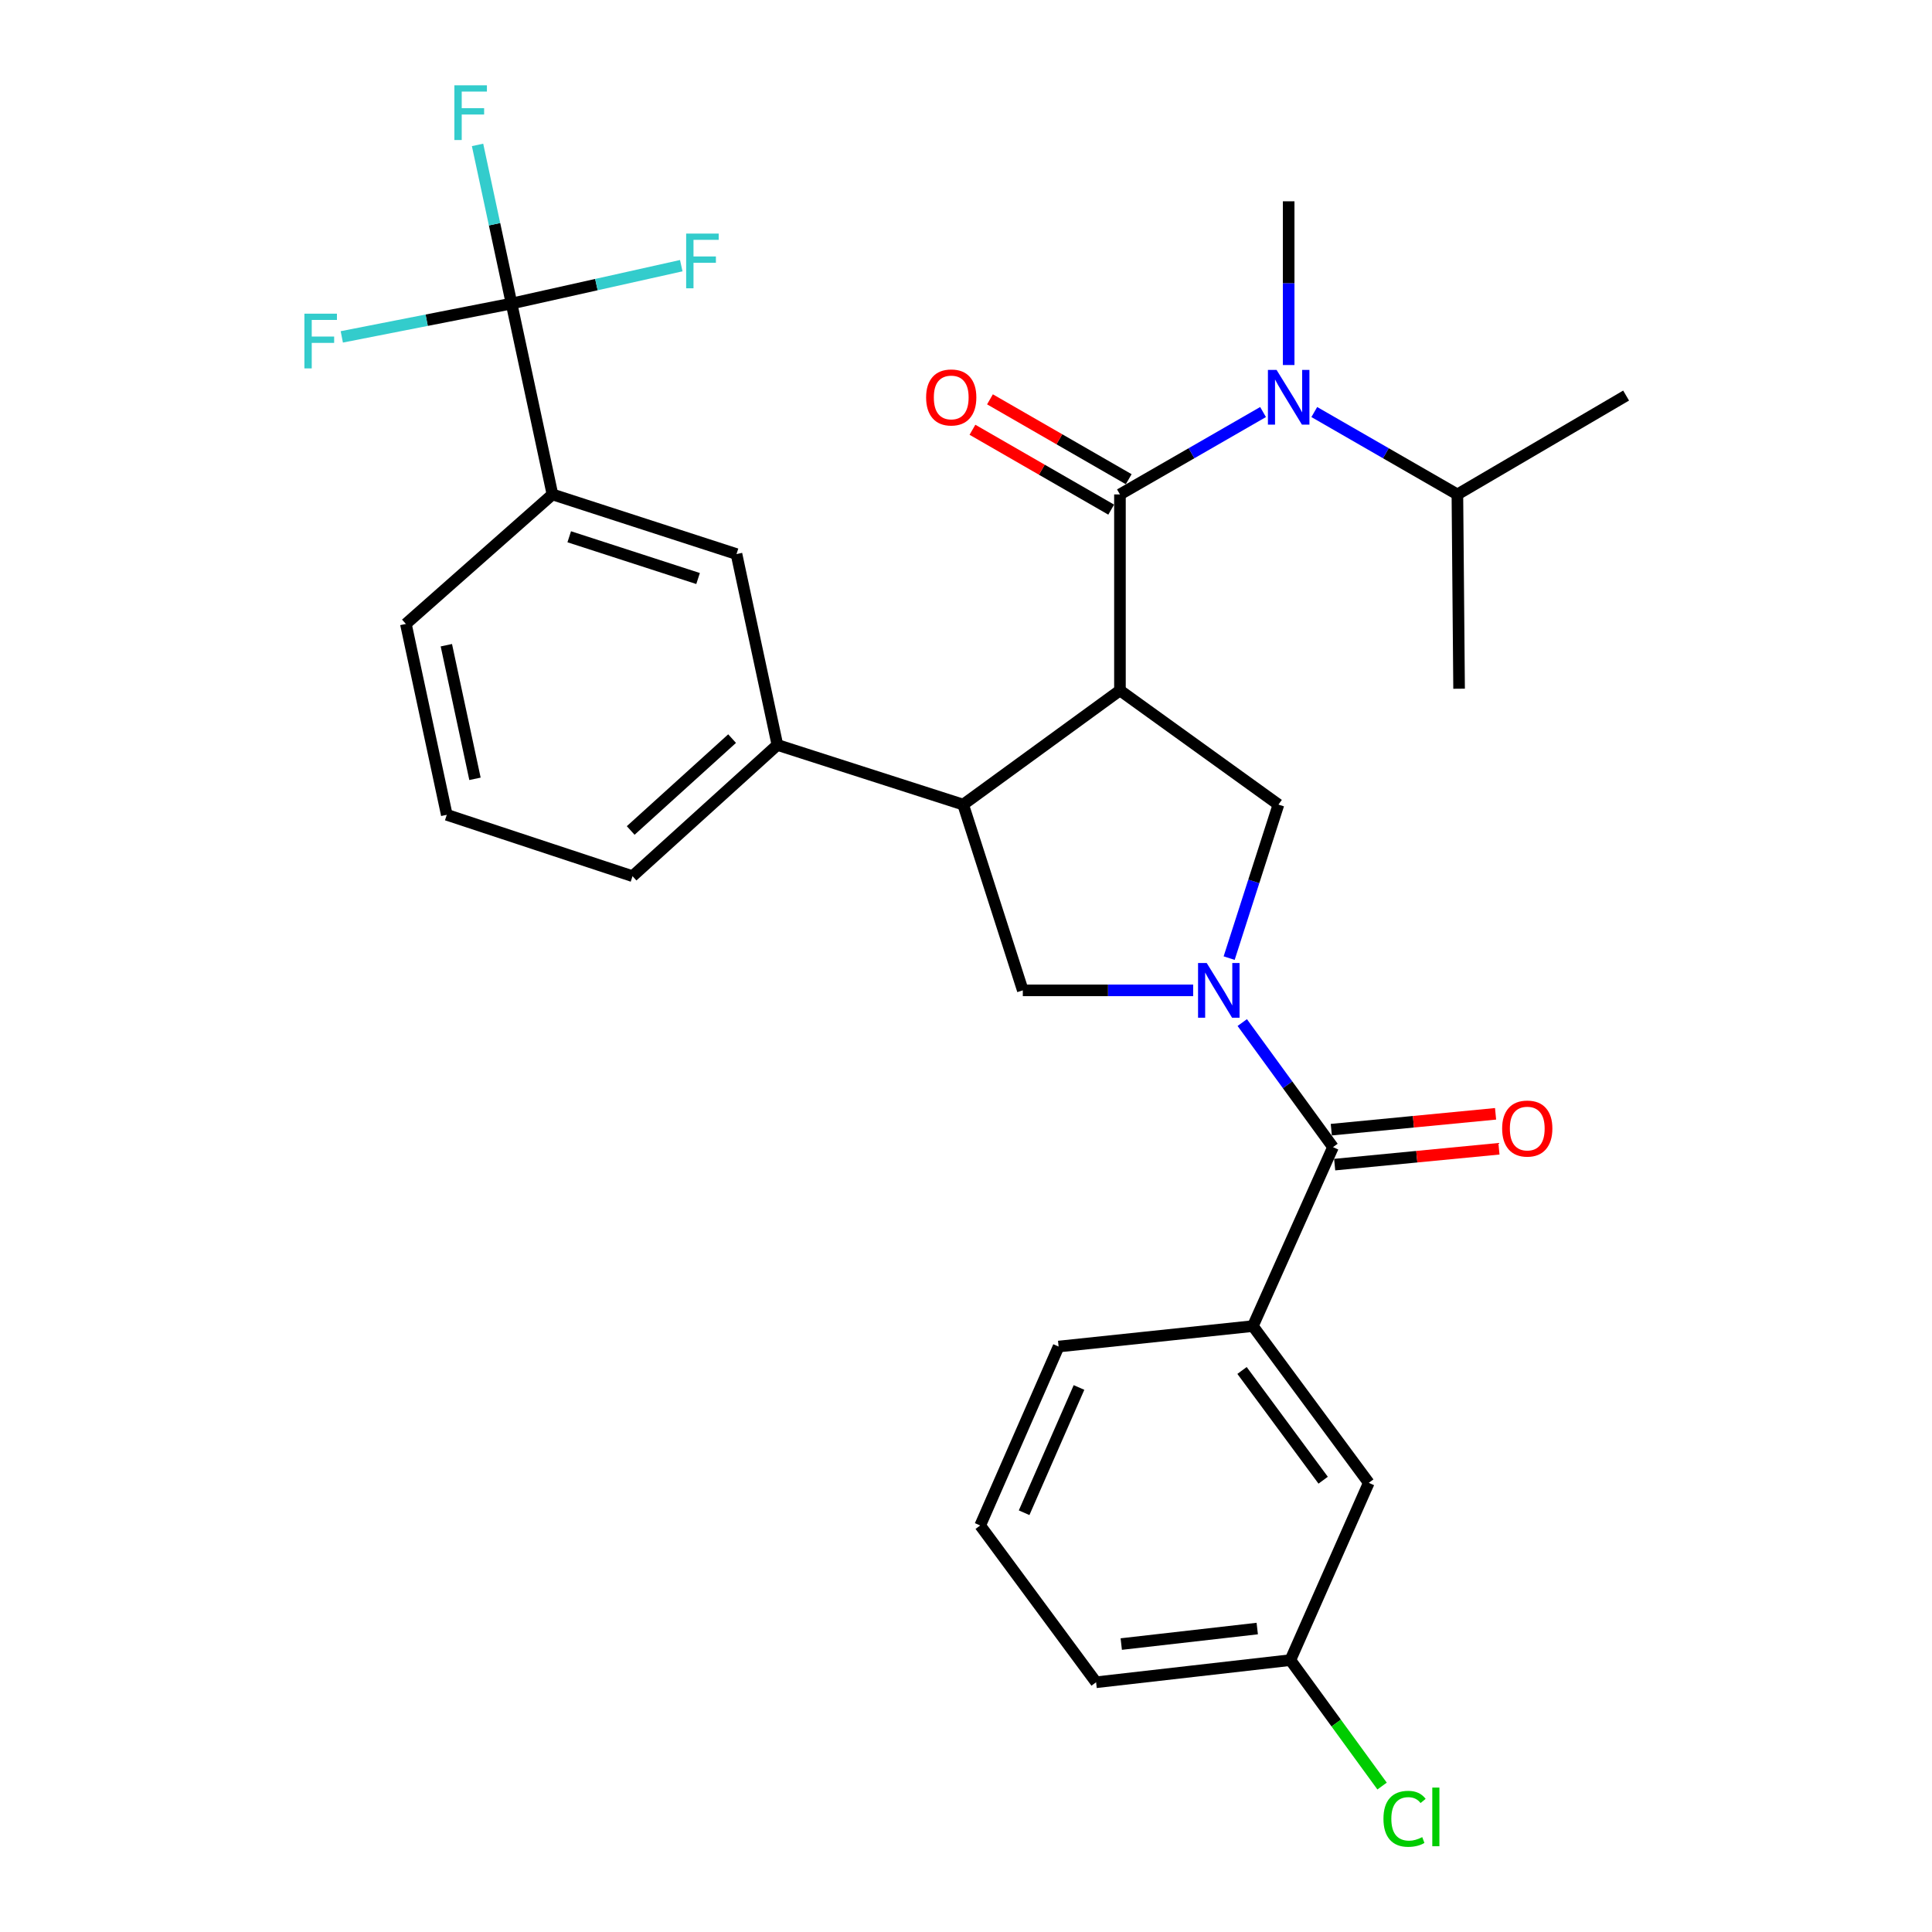 <?xml version='1.0' encoding='iso-8859-1'?>
<svg version='1.1' baseProfile='full'
              xmlns='http://www.w3.org/2000/svg'
                      xmlns:rdkit='http://www.rdkit.org/xml'
                      xmlns:xlink='http://www.w3.org/1999/xlink'
                  xml:space='preserve'
width='1000px' height='1000px' viewBox='0 0 1000 1000'>
<!-- END OF HEADER -->
<rect style='opacity:1.0;fill:#FFFFFF;stroke:none' width='1000' height='1000' x='0' y='0'> </rect>
<path class='bond-0' d='M 648.487,686.379 L 708.477,767.519' style='fill:none;fill-rule:evenodd;stroke:#000000;stroke-width:6px;stroke-linecap:butt;stroke-linejoin:miter;stroke-opacity:1' />
<path class='bond-0' d='M 642.873,709.353 L 684.866,766.151' style='fill:none;fill-rule:evenodd;stroke:#000000;stroke-width:6px;stroke-linecap:butt;stroke-linejoin:miter;stroke-opacity:1' />
<path class='bond-1' d='M 648.487,686.379 L 547.933,696.969' style='fill:none;fill-rule:evenodd;stroke:#000000;stroke-width:6px;stroke-linecap:butt;stroke-linejoin:miter;stroke-opacity:1' />
<path class='bond-2' d='M 648.487,686.379 L 689.951,593.759' style='fill:none;fill-rule:evenodd;stroke:#000000;stroke-width:6px;stroke-linecap:butt;stroke-linejoin:miter;stroke-opacity:1' />
<path class='bond-3' d='M 617.574,512.609 L 573.49,512.609' style='fill:none;fill-rule:evenodd;stroke:#0000FF;stroke-width:6px;stroke-linecap:butt;stroke-linejoin:miter;stroke-opacity:1' />
<path class='bond-3' d='M 573.49,512.609 L 529.407,512.609' style='fill:none;fill-rule:evenodd;stroke:#000000;stroke-width:6px;stroke-linecap:butt;stroke-linejoin:miter;stroke-opacity:1' />
<path class='bond-4' d='M 642.99,529.279 L 666.471,561.519' style='fill:none;fill-rule:evenodd;stroke:#0000FF;stroke-width:6px;stroke-linecap:butt;stroke-linejoin:miter;stroke-opacity:1' />
<path class='bond-4' d='M 666.471,561.519 L 689.951,593.759' style='fill:none;fill-rule:evenodd;stroke:#000000;stroke-width:6px;stroke-linecap:butt;stroke-linejoin:miter;stroke-opacity:1' />
<path class='bond-5' d='M 636.207,495.924 L 648.965,456.19' style='fill:none;fill-rule:evenodd;stroke:#0000FF;stroke-width:6px;stroke-linecap:butt;stroke-linejoin:miter;stroke-opacity:1' />
<path class='bond-5' d='M 648.965,456.19 L 661.723,416.456' style='fill:none;fill-rule:evenodd;stroke:#000000;stroke-width:6px;stroke-linecap:butt;stroke-linejoin:miter;stroke-opacity:1' />
<path class='bond-6' d='M 690.824,602.804 L 733.338,598.701' style='fill:none;fill-rule:evenodd;stroke:#000000;stroke-width:6px;stroke-linecap:butt;stroke-linejoin:miter;stroke-opacity:1' />
<path class='bond-6' d='M 733.338,598.701 L 775.853,594.599' style='fill:none;fill-rule:evenodd;stroke:#FF0000;stroke-width:6px;stroke-linecap:butt;stroke-linejoin:miter;stroke-opacity:1' />
<path class='bond-6' d='M 689.078,584.715 L 731.593,580.613' style='fill:none;fill-rule:evenodd;stroke:#000000;stroke-width:6px;stroke-linecap:butt;stroke-linejoin:miter;stroke-opacity:1' />
<path class='bond-6' d='M 731.593,580.613 L 774.107,576.511' style='fill:none;fill-rule:evenodd;stroke:#FF0000;stroke-width:6px;stroke-linecap:butt;stroke-linejoin:miter;stroke-opacity:1' />
<path class='bond-7' d='M 708.477,767.519 L 667.892,859.27' style='fill:none;fill-rule:evenodd;stroke:#000000;stroke-width:6px;stroke-linecap:butt;stroke-linejoin:miter;stroke-opacity:1' />
<path class='bond-8' d='M 667.892,859.27 L 691.627,891.865' style='fill:none;fill-rule:evenodd;stroke:#000000;stroke-width:6px;stroke-linecap:butt;stroke-linejoin:miter;stroke-opacity:1' />
<path class='bond-8' d='M 691.627,891.865 L 715.363,924.46' style='fill:none;fill-rule:evenodd;stroke:#00CC00;stroke-width:6px;stroke-linecap:butt;stroke-linejoin:miter;stroke-opacity:1' />
<path class='bond-9' d='M 667.892,859.27 L 567.337,870.739' style='fill:none;fill-rule:evenodd;stroke:#000000;stroke-width:6px;stroke-linecap:butt;stroke-linejoin:miter;stroke-opacity:1' />
<path class='bond-9' d='M 650.749,842.935 L 580.361,850.963' style='fill:none;fill-rule:evenodd;stroke:#000000;stroke-width:6px;stroke-linecap:butt;stroke-linejoin:miter;stroke-opacity:1' />
<path class='bond-10' d='M 529.407,512.609 L 498.534,416.456' style='fill:none;fill-rule:evenodd;stroke:#000000;stroke-width:6px;stroke-linecap:butt;stroke-linejoin:miter;stroke-opacity:1' />
<path class='bond-11' d='M 661.723,416.456 L 579.684,357.355' style='fill:none;fill-rule:evenodd;stroke:#000000;stroke-width:6px;stroke-linecap:butt;stroke-linejoin:miter;stroke-opacity:1' />
<path class='bond-12' d='M 579.684,357.355 L 579.684,255.912' style='fill:none;fill-rule:evenodd;stroke:#000000;stroke-width:6px;stroke-linecap:butt;stroke-linejoin:miter;stroke-opacity:1' />
<path class='bond-13' d='M 579.684,357.355 L 498.534,416.456' style='fill:none;fill-rule:evenodd;stroke:#000000;stroke-width:6px;stroke-linecap:butt;stroke-linejoin:miter;stroke-opacity:1' />
<path class='bond-14' d='M 498.534,416.456 L 402.381,385.583' style='fill:none;fill-rule:evenodd;stroke:#000000;stroke-width:6px;stroke-linecap:butt;stroke-linejoin:miter;stroke-opacity:1' />
<path class='bond-15' d='M 754.342,255.912 L 755.221,356.477' style='fill:none;fill-rule:evenodd;stroke:#000000;stroke-width:6px;stroke-linecap:butt;stroke-linejoin:miter;stroke-opacity:1' />
<path class='bond-16' d='M 754.342,255.912 L 841.671,204.746' style='fill:none;fill-rule:evenodd;stroke:#000000;stroke-width:6px;stroke-linecap:butt;stroke-linejoin:miter;stroke-opacity:1' />
<path class='bond-17' d='M 754.342,255.912 L 717.307,234.59' style='fill:none;fill-rule:evenodd;stroke:#000000;stroke-width:6px;stroke-linecap:butt;stroke-linejoin:miter;stroke-opacity:1' />
<path class='bond-17' d='M 717.307,234.59 L 680.272,213.268' style='fill:none;fill-rule:evenodd;stroke:#0000FF;stroke-width:6px;stroke-linecap:butt;stroke-linejoin:miter;stroke-opacity:1' />
<path class='bond-18' d='M 579.684,255.912 L 616.719,234.59' style='fill:none;fill-rule:evenodd;stroke:#000000;stroke-width:6px;stroke-linecap:butt;stroke-linejoin:miter;stroke-opacity:1' />
<path class='bond-18' d='M 616.719,234.59 L 653.754,213.268' style='fill:none;fill-rule:evenodd;stroke:#0000FF;stroke-width:6px;stroke-linecap:butt;stroke-linejoin:miter;stroke-opacity:1' />
<path class='bond-19' d='M 584.218,248.038 L 548.313,227.366' style='fill:none;fill-rule:evenodd;stroke:#000000;stroke-width:6px;stroke-linecap:butt;stroke-linejoin:miter;stroke-opacity:1' />
<path class='bond-19' d='M 548.313,227.366 L 512.408,206.695' style='fill:none;fill-rule:evenodd;stroke:#FF0000;stroke-width:6px;stroke-linecap:butt;stroke-linejoin:miter;stroke-opacity:1' />
<path class='bond-19' d='M 575.151,263.787 L 539.246,243.115' style='fill:none;fill-rule:evenodd;stroke:#000000;stroke-width:6px;stroke-linecap:butt;stroke-linejoin:miter;stroke-opacity:1' />
<path class='bond-19' d='M 539.246,243.115 L 503.341,222.444' style='fill:none;fill-rule:evenodd;stroke:#FF0000;stroke-width:6px;stroke-linecap:butt;stroke-linejoin:miter;stroke-opacity:1' />
<path class='bond-20' d='M 667.013,188.939 L 667.013,146.565' style='fill:none;fill-rule:evenodd;stroke:#0000FF;stroke-width:6px;stroke-linecap:butt;stroke-linejoin:miter;stroke-opacity:1' />
<path class='bond-20' d='M 667.013,146.565 L 667.013,104.192' style='fill:none;fill-rule:evenodd;stroke:#000000;stroke-width:6px;stroke-linecap:butt;stroke-linejoin:miter;stroke-opacity:1' />
<path class='bond-21' d='M 231.256,421.746 L 210.086,322.948' style='fill:none;fill-rule:evenodd;stroke:#000000;stroke-width:6px;stroke-linecap:butt;stroke-linejoin:miter;stroke-opacity:1' />
<path class='bond-21' d='M 245.85,403.119 L 231.03,333.96' style='fill:none;fill-rule:evenodd;stroke:#000000;stroke-width:6px;stroke-linecap:butt;stroke-linejoin:miter;stroke-opacity:1' />
<path class='bond-22' d='M 231.256,421.746 L 327.399,453.508' style='fill:none;fill-rule:evenodd;stroke:#000000;stroke-width:6px;stroke-linecap:butt;stroke-linejoin:miter;stroke-opacity:1' />
<path class='bond-23' d='M 327.399,453.508 L 402.381,385.583' style='fill:none;fill-rule:evenodd;stroke:#000000;stroke-width:6px;stroke-linecap:butt;stroke-linejoin:miter;stroke-opacity:1' />
<path class='bond-23' d='M 326.446,429.851 L 378.933,382.304' style='fill:none;fill-rule:evenodd;stroke:#000000;stroke-width:6px;stroke-linecap:butt;stroke-linejoin:miter;stroke-opacity:1' />
<path class='bond-24' d='M 402.381,385.583 L 381.21,286.785' style='fill:none;fill-rule:evenodd;stroke:#000000;stroke-width:6px;stroke-linecap:butt;stroke-linejoin:miter;stroke-opacity:1' />
<path class='bond-25' d='M 381.21,286.785 L 285.946,255.912' style='fill:none;fill-rule:evenodd;stroke:#000000;stroke-width:6px;stroke-linecap:butt;stroke-linejoin:miter;stroke-opacity:1' />
<path class='bond-25' d='M 361.318,299.442 L 294.633,277.83' style='fill:none;fill-rule:evenodd;stroke:#000000;stroke-width:6px;stroke-linecap:butt;stroke-linejoin:miter;stroke-opacity:1' />
<path class='bond-26' d='M 210.086,322.948 L 285.946,255.912' style='fill:none;fill-rule:evenodd;stroke:#000000;stroke-width:6px;stroke-linecap:butt;stroke-linejoin:miter;stroke-opacity:1' />
<path class='bond-27' d='M 285.946,255.912 L 264.775,157.114' style='fill:none;fill-rule:evenodd;stroke:#000000;stroke-width:6px;stroke-linecap:butt;stroke-linejoin:miter;stroke-opacity:1' />
<path class='bond-28' d='M 264.775,157.114 L 308.698,147.311' style='fill:none;fill-rule:evenodd;stroke:#000000;stroke-width:6px;stroke-linecap:butt;stroke-linejoin:miter;stroke-opacity:1' />
<path class='bond-28' d='M 308.698,147.311 L 352.622,137.509' style='fill:none;fill-rule:evenodd;stroke:#33CCCC;stroke-width:6px;stroke-linecap:butt;stroke-linejoin:miter;stroke-opacity:1' />
<path class='bond-29' d='M 264.775,157.114 L 220.844,165.742' style='fill:none;fill-rule:evenodd;stroke:#000000;stroke-width:6px;stroke-linecap:butt;stroke-linejoin:miter;stroke-opacity:1' />
<path class='bond-29' d='M 220.844,165.742 L 176.914,174.37' style='fill:none;fill-rule:evenodd;stroke:#33CCCC;stroke-width:6px;stroke-linecap:butt;stroke-linejoin:miter;stroke-opacity:1' />
<path class='bond-30' d='M 264.775,157.114 L 255.977,116.058' style='fill:none;fill-rule:evenodd;stroke:#000000;stroke-width:6px;stroke-linecap:butt;stroke-linejoin:miter;stroke-opacity:1' />
<path class='bond-30' d='M 255.977,116.058 L 247.179,75.002' style='fill:none;fill-rule:evenodd;stroke:#33CCCC;stroke-width:6px;stroke-linecap:butt;stroke-linejoin:miter;stroke-opacity:1' />
<path class='bond-31' d='M 547.933,696.969 L 507.347,789.588' style='fill:none;fill-rule:evenodd;stroke:#000000;stroke-width:6px;stroke-linecap:butt;stroke-linejoin:miter;stroke-opacity:1' />
<path class='bond-31' d='M 558.49,718.156 L 530.08,782.989' style='fill:none;fill-rule:evenodd;stroke:#000000;stroke-width:6px;stroke-linecap:butt;stroke-linejoin:miter;stroke-opacity:1' />
<path class='bond-32' d='M 507.347,789.588 L 567.337,870.739' style='fill:none;fill-rule:evenodd;stroke:#000000;stroke-width:6px;stroke-linecap:butt;stroke-linejoin:miter;stroke-opacity:1' />
<path  class='atom-1' d='M 624.59 498.449
L 633.87 513.449
Q 634.79 514.929, 636.27 517.609
Q 637.75 520.289, 637.83 520.449
L 637.83 498.449
L 641.59 498.449
L 641.59 526.769
L 637.71 526.769
L 627.75 510.369
Q 626.59 508.449, 625.35 506.249
Q 624.15 504.049, 623.79 503.369
L 623.79 526.769
L 620.11 526.769
L 620.11 498.449
L 624.59 498.449
' fill='#0000FF'/>
<path  class='atom-3' d='M 777.506 584.137
Q 777.506 577.337, 780.866 573.537
Q 784.226 569.737, 790.506 569.737
Q 796.786 569.737, 800.146 573.537
Q 803.506 577.337, 803.506 584.137
Q 803.506 591.017, 800.106 594.937
Q 796.706 598.817, 790.506 598.817
Q 784.266 598.817, 780.866 594.937
Q 777.506 591.057, 777.506 584.137
M 790.506 595.617
Q 794.826 595.617, 797.146 592.737
Q 799.506 589.817, 799.506 584.137
Q 799.506 578.577, 797.146 575.777
Q 794.826 572.937, 790.506 572.937
Q 786.186 572.937, 783.826 575.737
Q 781.506 578.537, 781.506 584.137
Q 781.506 589.857, 783.826 592.737
Q 786.186 595.617, 790.506 595.617
' fill='#FF0000'/>
<path  class='atom-12' d='M 660.753 191.475
L 670.033 206.475
Q 670.953 207.955, 672.433 210.635
Q 673.913 213.315, 673.993 213.475
L 673.993 191.475
L 677.753 191.475
L 677.753 219.795
L 673.873 219.795
L 663.913 203.395
Q 662.753 201.475, 661.513 199.275
Q 660.313 197.075, 659.953 196.395
L 659.953 219.795
L 656.273 219.795
L 656.273 191.475
L 660.753 191.475
' fill='#0000FF'/>
<path  class='atom-13' d='M 479.355 205.715
Q 479.355 198.915, 482.715 195.115
Q 486.075 191.315, 492.355 191.315
Q 498.635 191.315, 501.995 195.115
Q 505.355 198.915, 505.355 205.715
Q 505.355 212.595, 501.955 216.515
Q 498.555 220.395, 492.355 220.395
Q 486.115 220.395, 482.715 216.515
Q 479.355 212.635, 479.355 205.715
M 492.355 217.195
Q 496.675 217.195, 498.995 214.315
Q 501.355 211.395, 501.355 205.715
Q 501.355 200.155, 498.995 197.355
Q 496.675 194.515, 492.355 194.515
Q 488.035 194.515, 485.675 197.315
Q 483.355 200.115, 483.355 205.715
Q 483.355 211.435, 485.675 214.315
Q 488.035 217.195, 492.355 217.195
' fill='#FF0000'/>
<path  class='atom-22' d='M 355.153 120.905
L 371.993 120.905
L 371.993 124.145
L 358.953 124.145
L 358.953 132.745
L 370.553 132.745
L 370.553 136.025
L 358.953 136.025
L 358.953 149.225
L 355.153 149.225
L 355.153 120.905
' fill='#33CCCC'/>
<path  class='atom-23' d='M 157.557 162.358
L 174.397 162.358
L 174.397 165.598
L 161.357 165.598
L 161.357 174.198
L 172.957 174.198
L 172.957 177.478
L 161.357 177.478
L 161.357 190.678
L 157.557 190.678
L 157.557 162.358
' fill='#33CCCC'/>
<path  class='atom-24' d='M 235.184 44.156
L 252.024 44.156
L 252.024 47.396
L 238.984 47.396
L 238.984 55.996
L 250.584 55.996
L 250.584 59.276
L 238.984 59.276
L 238.984 72.476
L 235.184 72.476
L 235.184 44.156
' fill='#33CCCC'/>
<path  class='atom-27' d='M 716.073 941.41
Q 716.073 934.37, 719.353 930.69
Q 722.673 926.97, 728.953 926.97
Q 734.793 926.97, 737.913 931.09
L 735.273 933.25
Q 732.993 930.25, 728.953 930.25
Q 724.673 930.25, 722.393 933.13
Q 720.153 935.97, 720.153 941.41
Q 720.153 947.01, 722.473 949.89
Q 724.833 952.77, 729.393 952.77
Q 732.513 952.77, 736.153 950.89
L 737.273 953.89
Q 735.793 954.85, 733.553 955.41
Q 731.313 955.97, 728.833 955.97
Q 722.673 955.97, 719.353 952.21
Q 716.073 948.45, 716.073 941.41
' fill='#00CC00'/>
<path  class='atom-27' d='M 741.353 925.25
L 745.033 925.25
L 745.033 955.61
L 741.353 955.61
L 741.353 925.25
' fill='#00CC00'/>
</svg>
